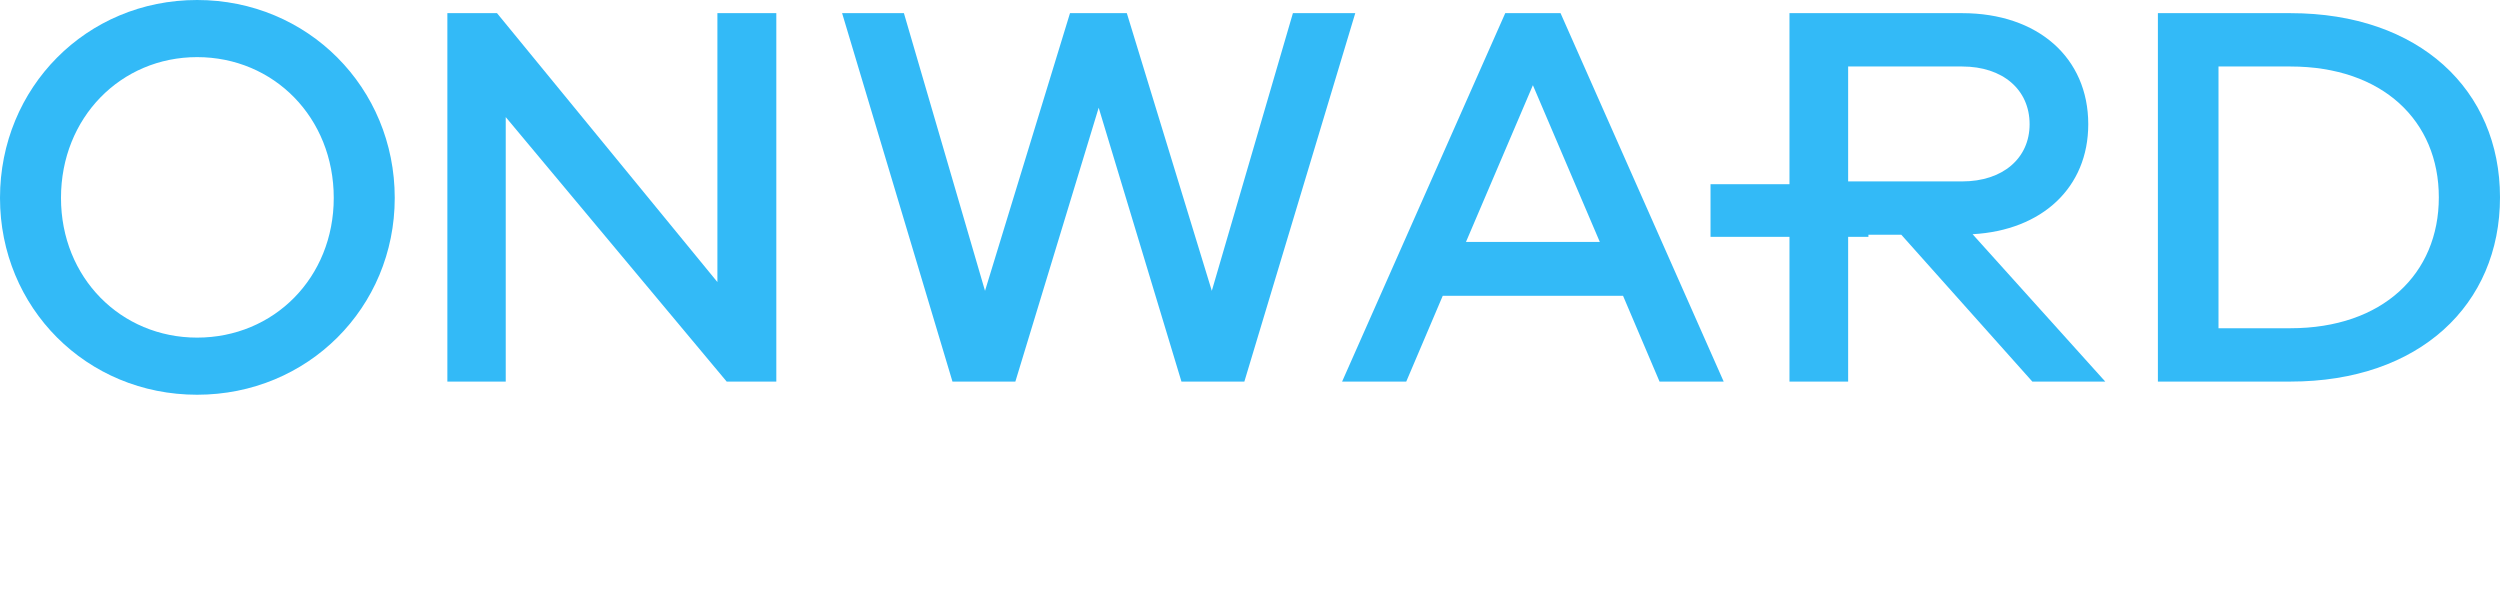 <svg width="152" height="36" viewBox="0 0 152 36" fill="none" xmlns="http://www.w3.org/2000/svg">
<path d="M11.983 0C5.253 0 0 5.33 0 12.034C0 18.705 5.253 24 11.983 24C18.712 24 24 18.705 24 12.034C24 5.33 18.712 0 11.983 0ZM11.983 20.527C7.348 20.527 3.708 16.883 3.708 12.034C3.708 7.152 7.348 3.473 11.983 3.473C16.652 3.473 20.292 7.152 20.292 12.034C20.292 16.883 16.652 20.527 11.983 20.527Z" fill="#33BAF7"/>
<path d="M47.2 0.8H43.618V17.149L30.218 0.8H27.2V23.2H30.749V7.119L44.182 23.2H47.2V0.8Z" fill="#33BAF7"/>
<path d="M82.4 0.8H78.609L73.678 17.683L68.511 0.8H65.056L59.889 17.683L54.958 0.8H51.2L57.91 23.2H61.734L66.8 6.55L71.832 23.2H75.657L82.4 0.8Z" fill="#33BAF7"/>
<path d="M104.8 23.2L94.881 0.8H91.519L81.6 23.2H85.5L87.719 17.984H98.681L100.9 23.2H104.8ZM97.268 14.708H89.132L93.2 5.18L97.268 14.708Z" fill="#33BAF7"/>
<path d="M128 23.2L119.933 14.24C124.166 14.006 126.966 11.398 126.966 7.553C126.966 3.508 123.9 0.8 119.3 0.8H108.8V23.2H112.367V14.273H115.6L123.566 23.2H128ZM112.367 11.03V4.043H119.3C121.766 4.043 123.4 5.447 123.4 7.553C123.4 9.626 121.766 11.03 119.3 11.03H112.367Z" fill="#33BAF7"/>
<path d="M131.2 0.8V23.2H139.258C147.11 23.2 152 18.519 152 12C152 5.481 147.11 0.8 139.258 0.8H131.2ZM134.885 19.957V4.043H139.258C144.872 4.043 148.281 7.353 148.281 12C148.281 16.647 144.872 19.957 139.258 19.957H134.885Z" fill="#33BAF7"/>
<path d="M104 11.2H113.6V14.4H104V11.2Z" fill="#33BAF7"/>
</svg>
